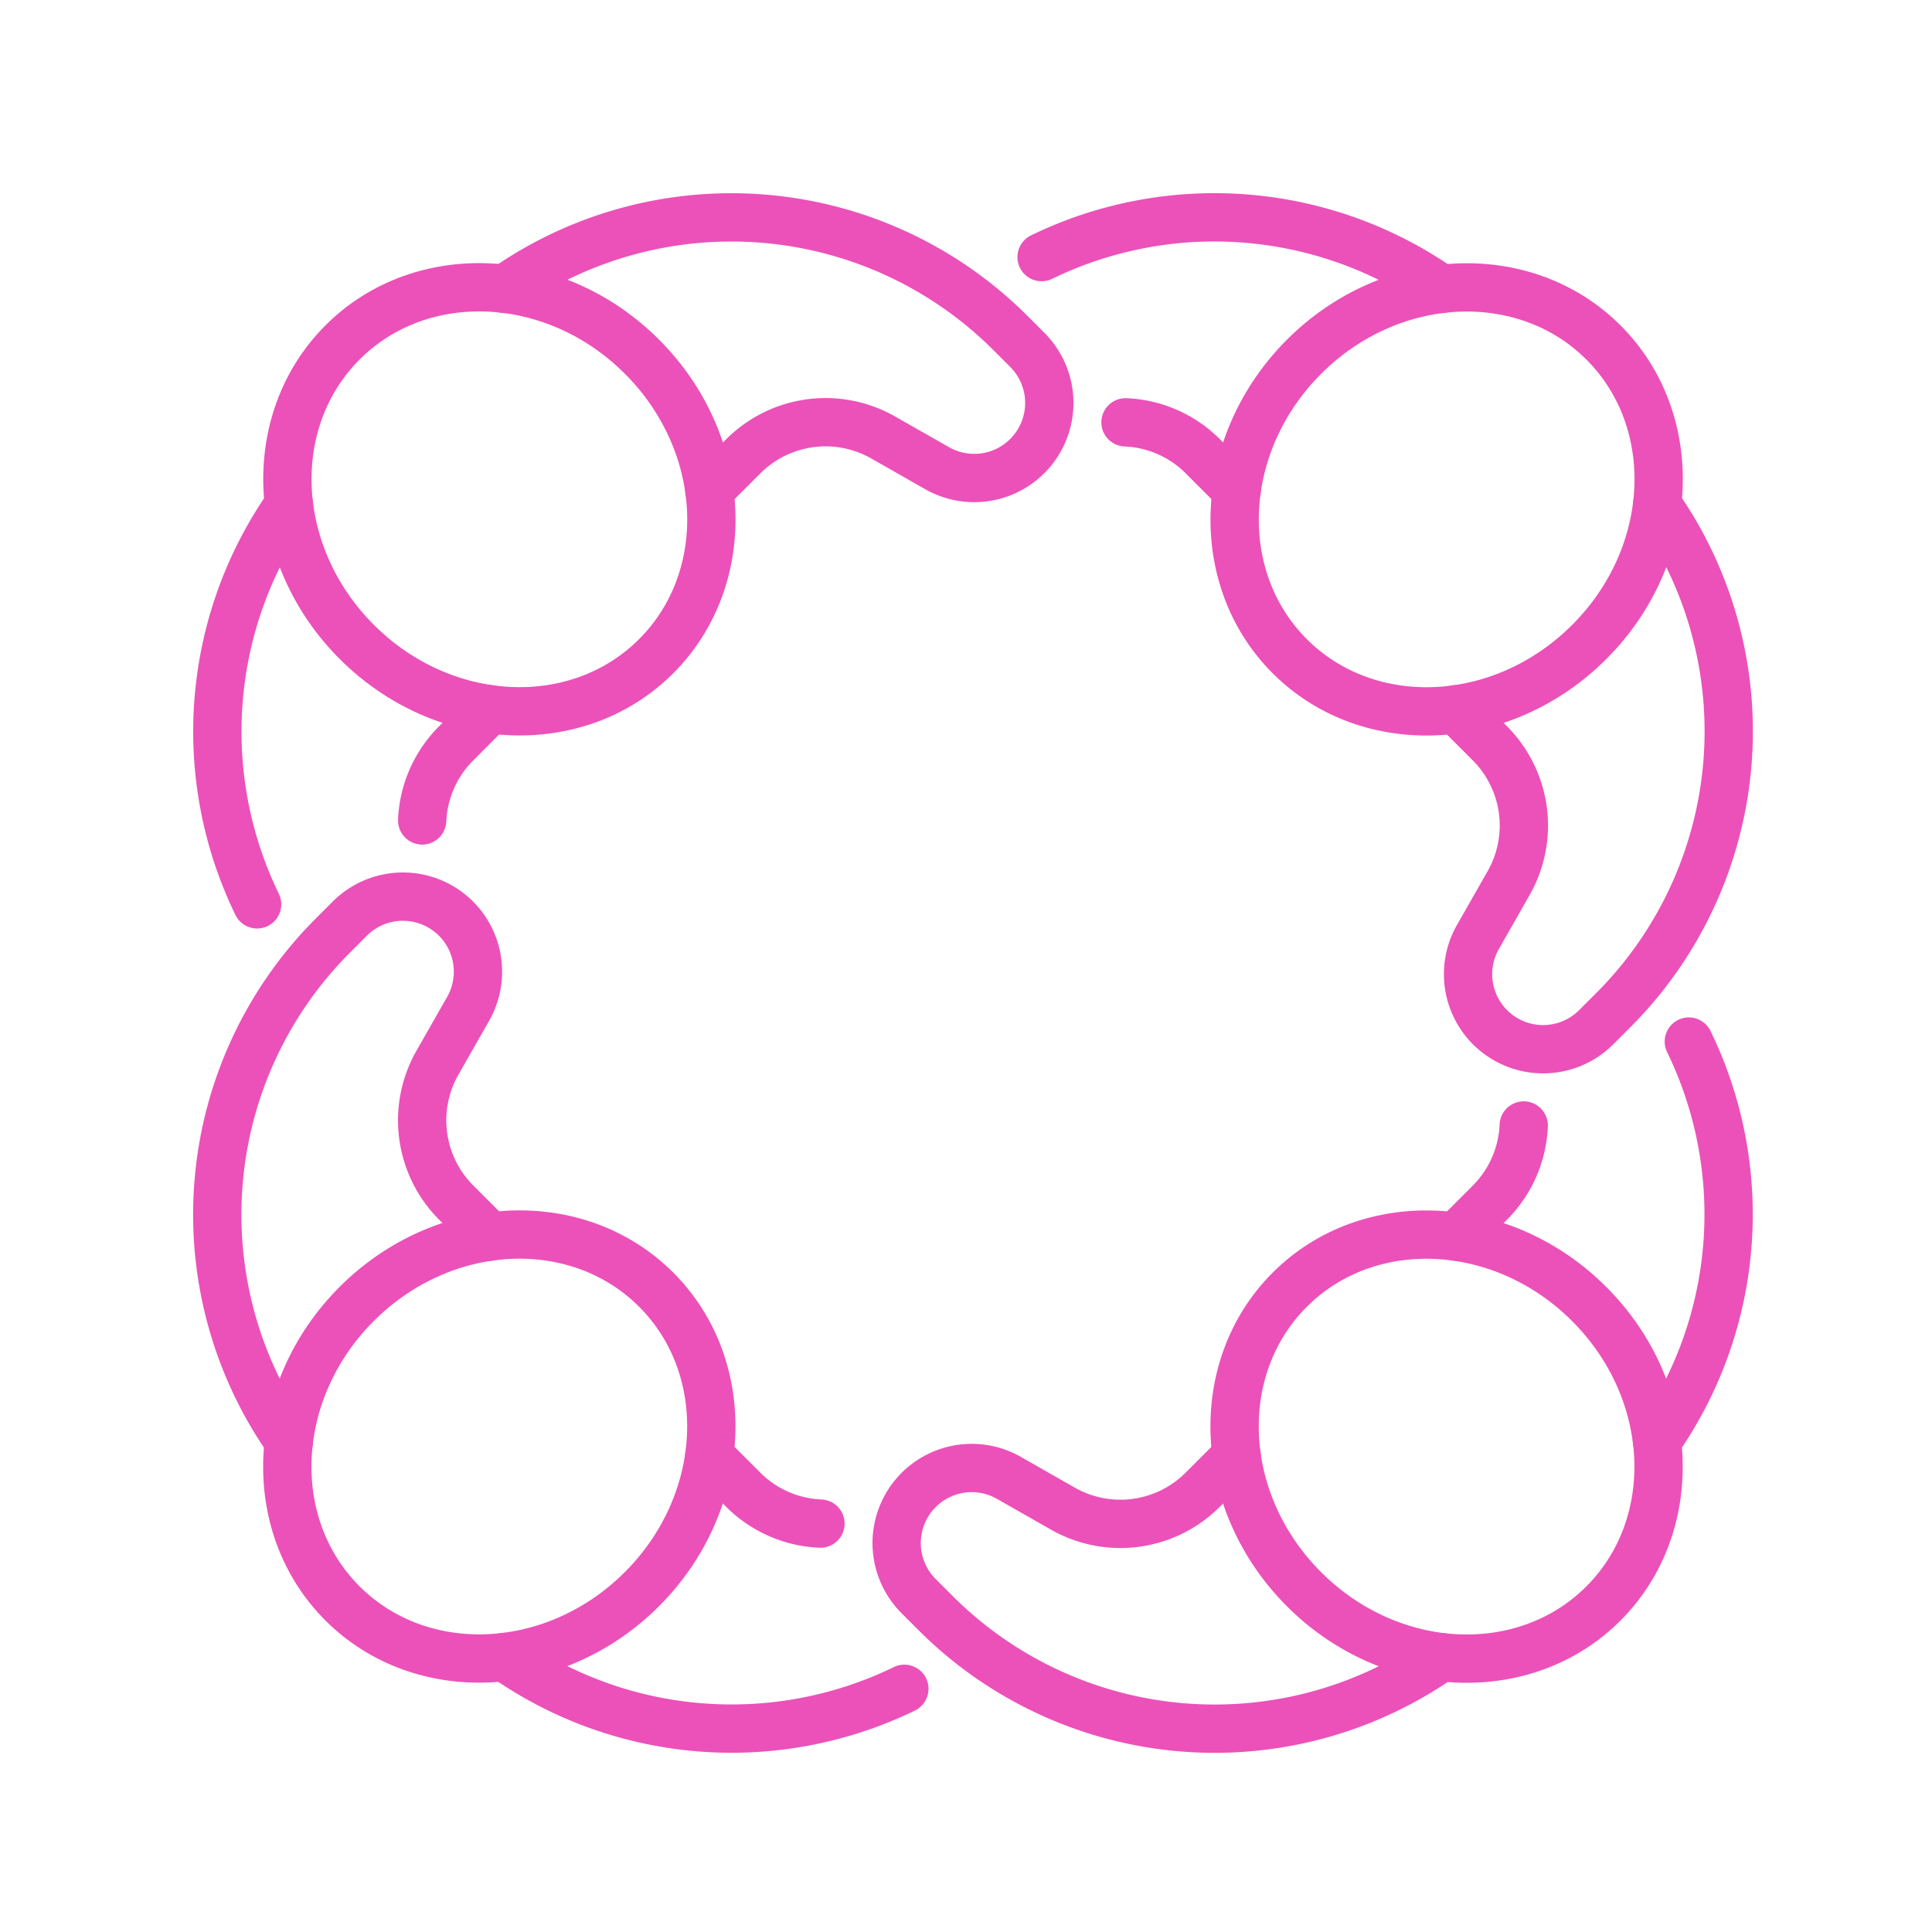 <svg xmlns="http://www.w3.org/2000/svg" width="80" height="80" viewBox="0 0 80 80"><g transform="translate(-820 -3628)"><g transform="translate(480 1710)"><rect width="80" height="80" transform="translate(340 1918)" fill="none"/></g><g transform="translate(-27.711 -7.711)"><path d="M52.013,170.975a16.357,16.357,0,0,1-16.55-1.319" transform="translate(833.146 3534.666)" fill="rgba(0,0,0,0)" stroke="#eb51b9" stroke-linecap="round" stroke-linejoin="round" stroke-width="2"/><path d="M59.289,146.225l1.409,1.409a4.8,4.8,0,0,0,3.195,1.4" transform="translate(817.791 3549.766)" fill="rgba(0,0,0,0)" stroke="#eb51b9" stroke-linecap="round" stroke-linejoin="round" stroke-width="2"/><path d="M13.3,95.143l-1.409-1.409a4.818,4.818,0,0,1-.78-5.788l1.271-2.232a3.108,3.108,0,0,0-4.9-3.736l-.7.7a16.338,16.338,0,0,0-1.819,20.94" transform="translate(854.711 3591.775)" fill="rgba(0,0,0,0)" stroke="#eb51b9" stroke-linecap="round" stroke-linejoin="round" stroke-width="2"/><path d="M24.839,135.152c-3.586,3.586-9.137,3.851-12.4.59s-3-8.811.59-12.4,9.137-3.851,12.4-.591S28.425,131.566,24.839,135.152Z" transform="translate(849.453 3566.362)" fill="rgba(0,0,0,0)" stroke="#eb51b9" stroke-linecap="round" stroke-linejoin="round" stroke-width="2"/><path d="M149.04,107.761a4.8,4.8,0,0,1-1.4,3.194l-1.409,1.409" transform="translate(761.765 3574.554)" fill="rgba(0,0,0,0)" stroke="#eb51b9" stroke-linecap="round" stroke-linejoin="round" stroke-width="2"/><path d="M170.978,97.988a16.363,16.363,0,0,1-1.319,16.55" transform="translate(746.664 3580.852)" fill="rgba(0,0,0,0)" stroke="#eb51b9" stroke-linecap="round" stroke-linejoin="round" stroke-width="2"/><path d="M95.144,146.225l-1.409,1.409a4.815,4.815,0,0,1-5.788.78l-2.232-1.272a3.108,3.108,0,0,0-3.736,4.9l.7.7a16.343,16.343,0,0,0,20.941,1.819" transform="translate(803.775 3549.766)" fill="rgba(0,0,0,0)" stroke="#eb51b9" stroke-linecap="round" stroke-linejoin="round" stroke-width="2"/><path d="M135.155,123.345c3.586,3.586,3.851,9.137.59,12.4s-8.811,3-12.4-.591-3.851-9.137-.59-12.4S131.568,119.759,135.155,123.345Z" transform="translate(778.361 3566.362)" fill="rgba(0,0,0,0)" stroke="#eb51b9" stroke-linecap="round" stroke-linejoin="round" stroke-width="2"/><path d="M146.227,43.933l1.409,1.409a4.818,4.818,0,0,1,.78,5.788l-1.271,2.231a3.108,3.108,0,0,0,4.9,3.736l.7-.7a16.341,16.341,0,0,0,1.819-20.94" transform="translate(761.765 3621.146)" fill="rgba(0,0,0,0)" stroke="#eb51b9" stroke-linecap="round" stroke-linejoin="round" stroke-width="2"/><path d="M112.367,28.674l-1.409-1.409a4.8,4.8,0,0,0-3.195-1.4" transform="translate(786.553 3627.334)" fill="rgba(0,0,0,0)" stroke="#eb51b9" stroke-linecap="round" stroke-linejoin="round" stroke-width="2"/><path d="M114.54,4.965A16.365,16.365,0,0,0,97.99,3.646" transform="translate(792.851 3642.711)" fill="rgba(0,0,0,0)" stroke="#eb51b9" stroke-linecap="round" stroke-linejoin="round" stroke-width="2"/><path d="M123.347,13.031c3.586-3.586,9.137-3.851,12.4-.59s3,8.811-.59,12.4-9.137,3.851-12.4.591S119.761,16.618,123.347,13.031Z" transform="translate(778.361 3637.453)" fill="rgba(0,0,0,0)" stroke="#eb51b9" stroke-linecap="round" stroke-linejoin="round" stroke-width="2"/><path d="M35.463,4.966A16.342,16.342,0,0,1,56.4,6.785l.7.7a3.108,3.108,0,0,1-3.736,4.9l-2.232-1.271a4.818,4.818,0,0,0-5.788.78L43.935,13.3" transform="translate(833.146 3642.71)" fill="rgba(0,0,0,0)" stroke="#eb51b9" stroke-linecap="round" stroke-linejoin="round" stroke-width="2"/><path d="M28.67,59.288,27.261,60.7a4.8,4.8,0,0,0-1.407,3.191" transform="translate(839.339 3605.792)" fill="rgba(0,0,0,0)" stroke="#eb51b9" stroke-linecap="round" stroke-linejoin="round" stroke-width="2"/><path d="M4.966,35.461a16.364,16.364,0,0,0-1.319,16.55" transform="translate(854.711 3621.147)" fill="rgba(0,0,0,0)" stroke="#eb51b9" stroke-linecap="round" stroke-linejoin="round" stroke-width="2"/><path d="M13.031,24.838c-3.586-3.586-3.851-9.137-.59-12.4s8.811-3,12.4.59,3.851,9.137.59,12.4S16.618,28.425,13.031,24.838Z" transform="translate(849.453 3637.453)" fill="rgba(0,0,0,0)" stroke="#eb51b9" stroke-linecap="round" stroke-linejoin="round" stroke-width="2"/></g></g></svg>
